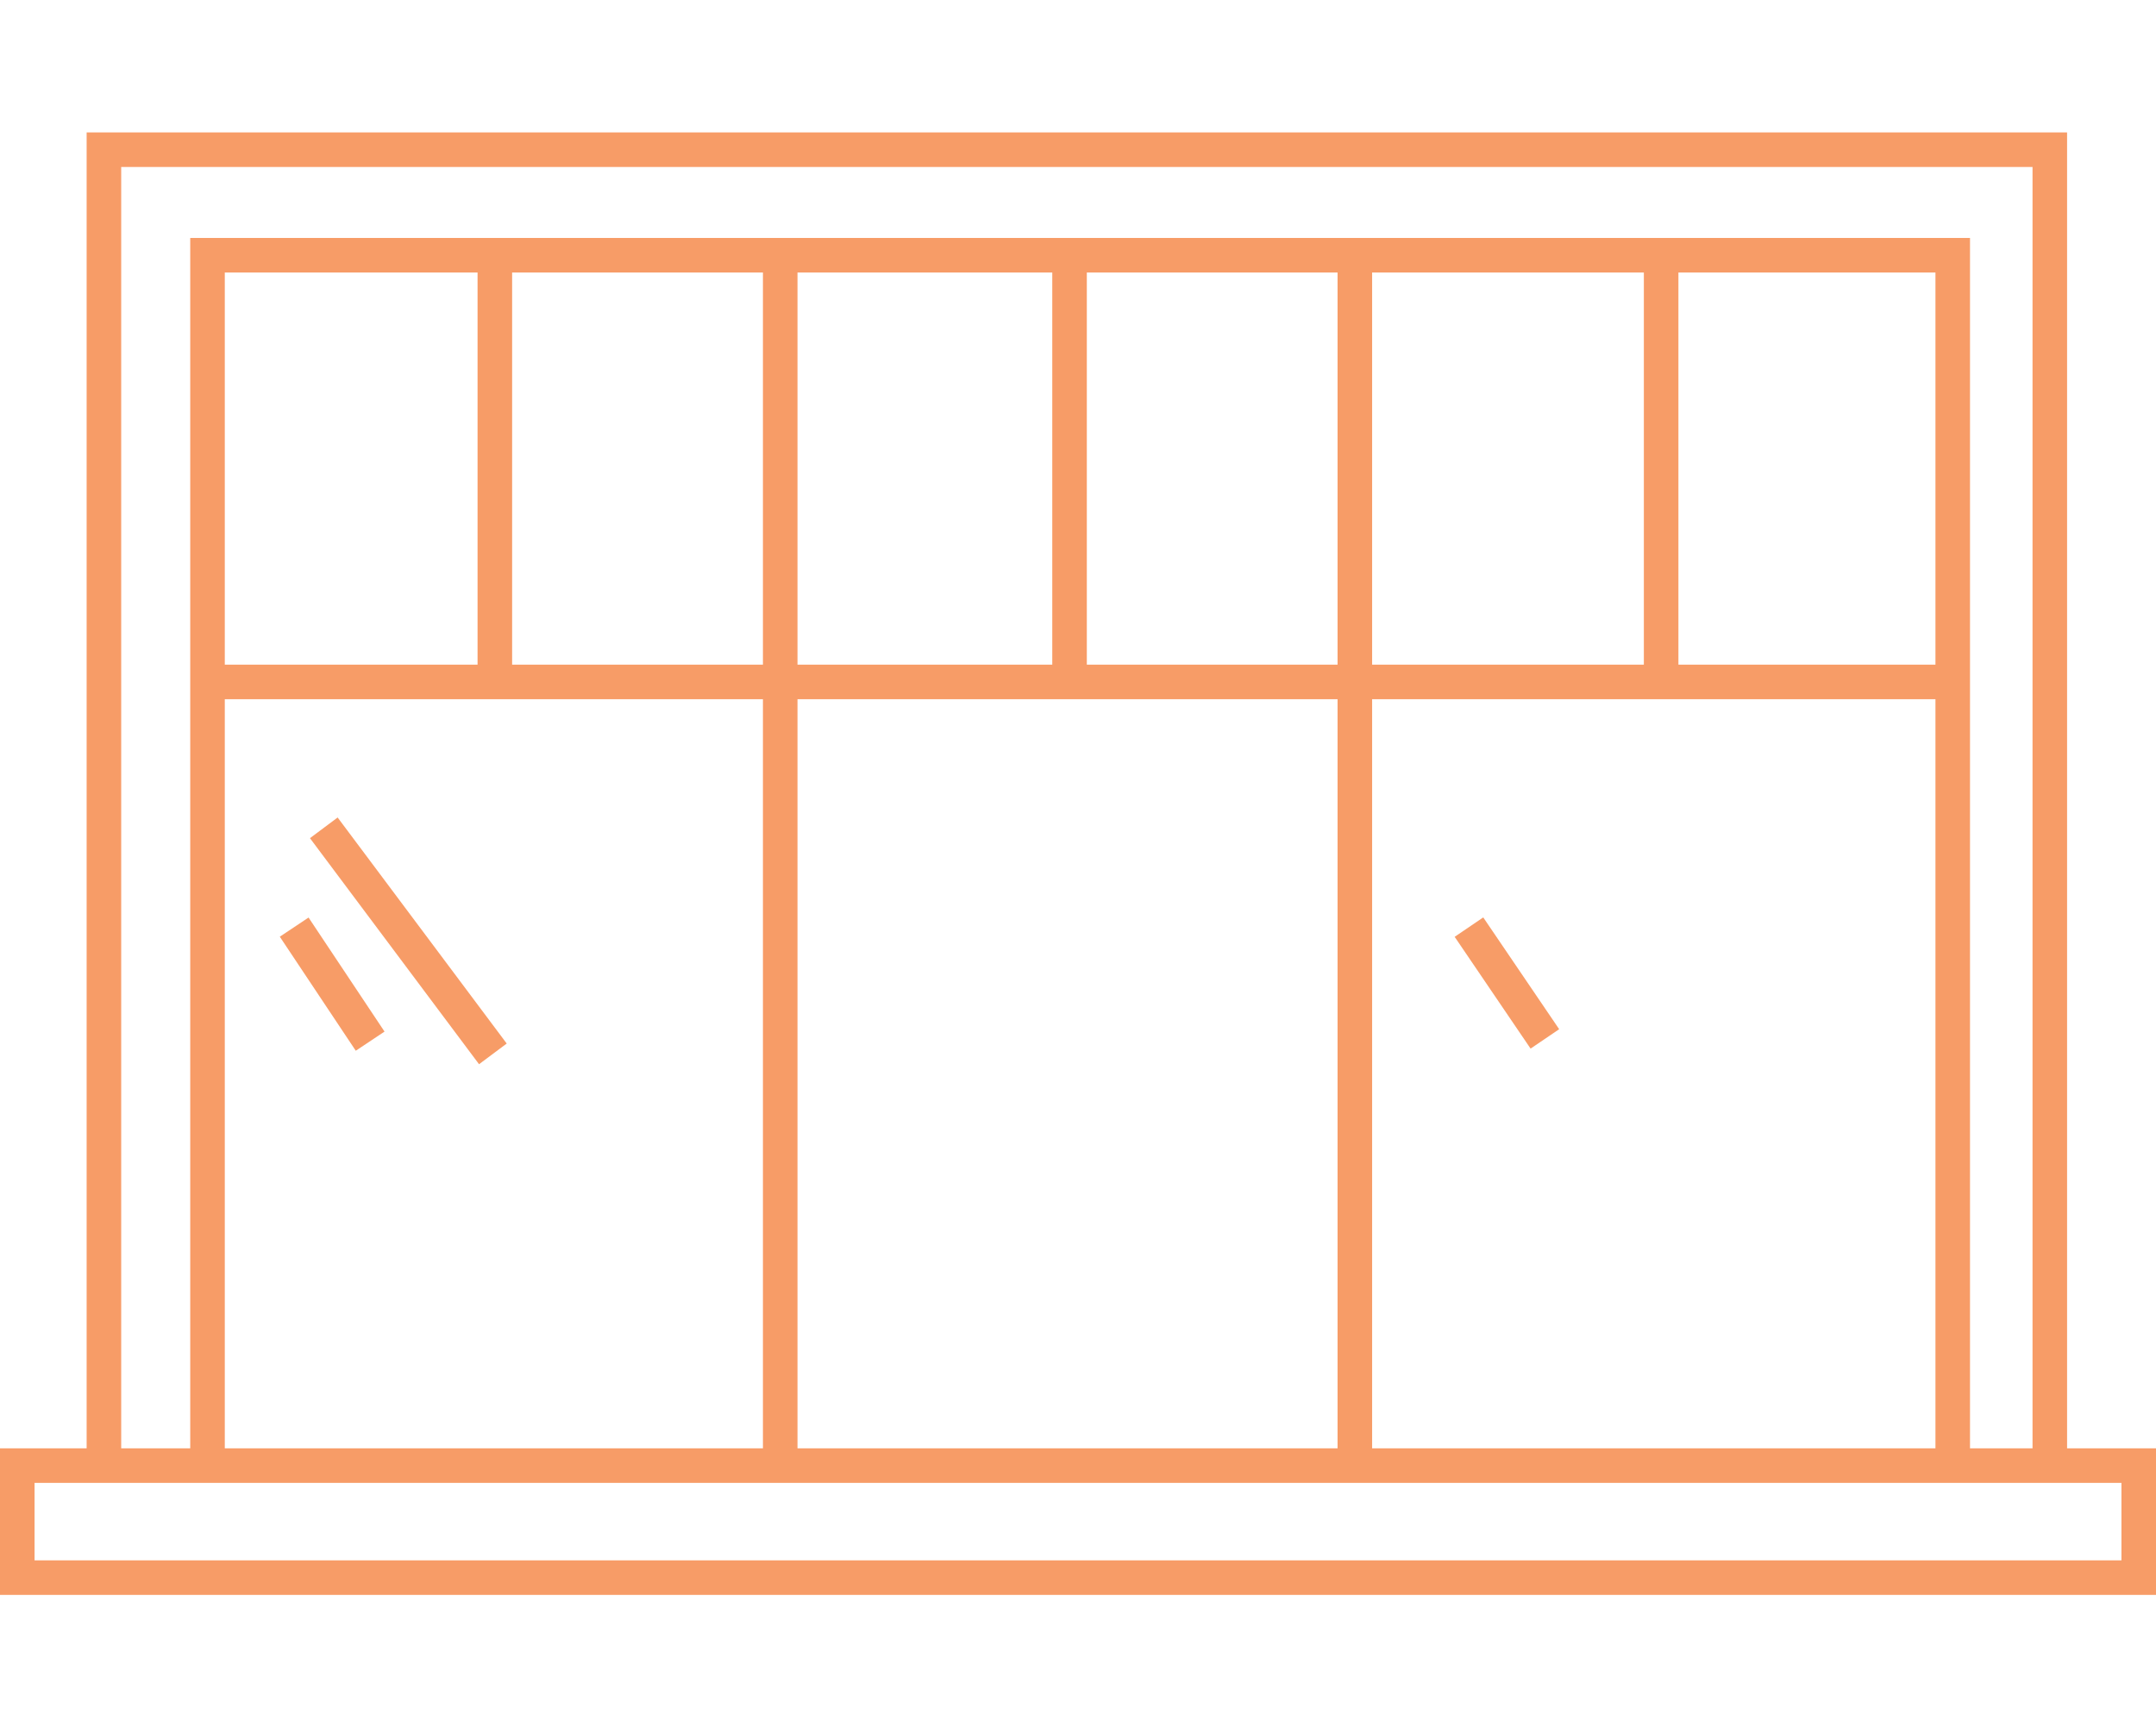 <?xml version="1.0" encoding="utf-8"?>
<!-- Generator: Adobe Illustrator 16.0.0, SVG Export Plug-In . SVG Version: 6.00 Build 0)  -->
<!DOCTYPE svg PUBLIC "-//W3C//DTD SVG 1.1//EN" "http://www.w3.org/Graphics/SVG/1.1/DTD/svg11.dtd">
<svg version="1.1" id="레이어_1" xmlns="http://www.w3.org/2000/svg" xmlns:xlink="http://www.w3.org/1999/xlink" x="0px"
	 y="0px" width="93.592px" height="75px" viewBox="0 0 93.592 75" enable-background="new 0 0 93.592 75" xml:space="preserve">
<rect x="0.75" y="63.636" fill="none" stroke="#F79C67" stroke-width="1.5" stroke-miterlimit="10" width="92.092" height="4.864"/>
<polyline fill="none" stroke="#F79C67" stroke-width="1.5" stroke-miterlimit="10" points="4.511,63.366 4.511,6.5 88.982,6.5 
	88.982,63.183 "/>
<polyline fill="none" stroke="#F79C67" stroke-width="1.5" stroke-miterlimit="10" points="9.008,63.451 9.008,11.082 
	84.768,11.082 84.768,63.084 "/>
<line fill="none" stroke="#F79C67" stroke-width="1.5" stroke-miterlimit="10" x1="9.375" y1="29.609" x2="84.67" y2="29.609"/>
<line fill="none" stroke="#F79C67" stroke-width="1.5" stroke-miterlimit="10" x1="33.869" y1="11.364" x2="33.869" y2="63.366"/>
<line fill="none" stroke="#F79C67" stroke-width="1.5" stroke-miterlimit="10" x1="58.814" y1="11.364" x2="58.814" y2="63.366"/>
<line fill="none" stroke="#F79C67" stroke-width="1.5" stroke-miterlimit="10" x1="21.481" y1="11.45" x2="21.481" y2="29.707"/>
<line fill="none" stroke="#F79C67" stroke-width="1.5" stroke-miterlimit="10" x1="46.429" y1="11.45" x2="46.429" y2="29.707"/>
<line fill="none" stroke="#F79C67" stroke-width="1.5" stroke-miterlimit="10" x1="72.11" y1="11.45" x2="72.11" y2="29.707"/>
<line fill="none" stroke="#F79C67" stroke-width="1.5" stroke-miterlimit="10" x1="14.056" y1="35.944" x2="21.396" y2="45.759"/>
<line fill="none" stroke="#F79C67" stroke-width="1.5" stroke-miterlimit="10" x1="12.77" y1="40.255" x2="16.068" y2="45.207"/>
<line fill="none" stroke="#F79C67" stroke-width="1.5" stroke-miterlimit="10" x1="63.767" y1="40.255" x2="67.063" y2="45.109"/>
</svg>
